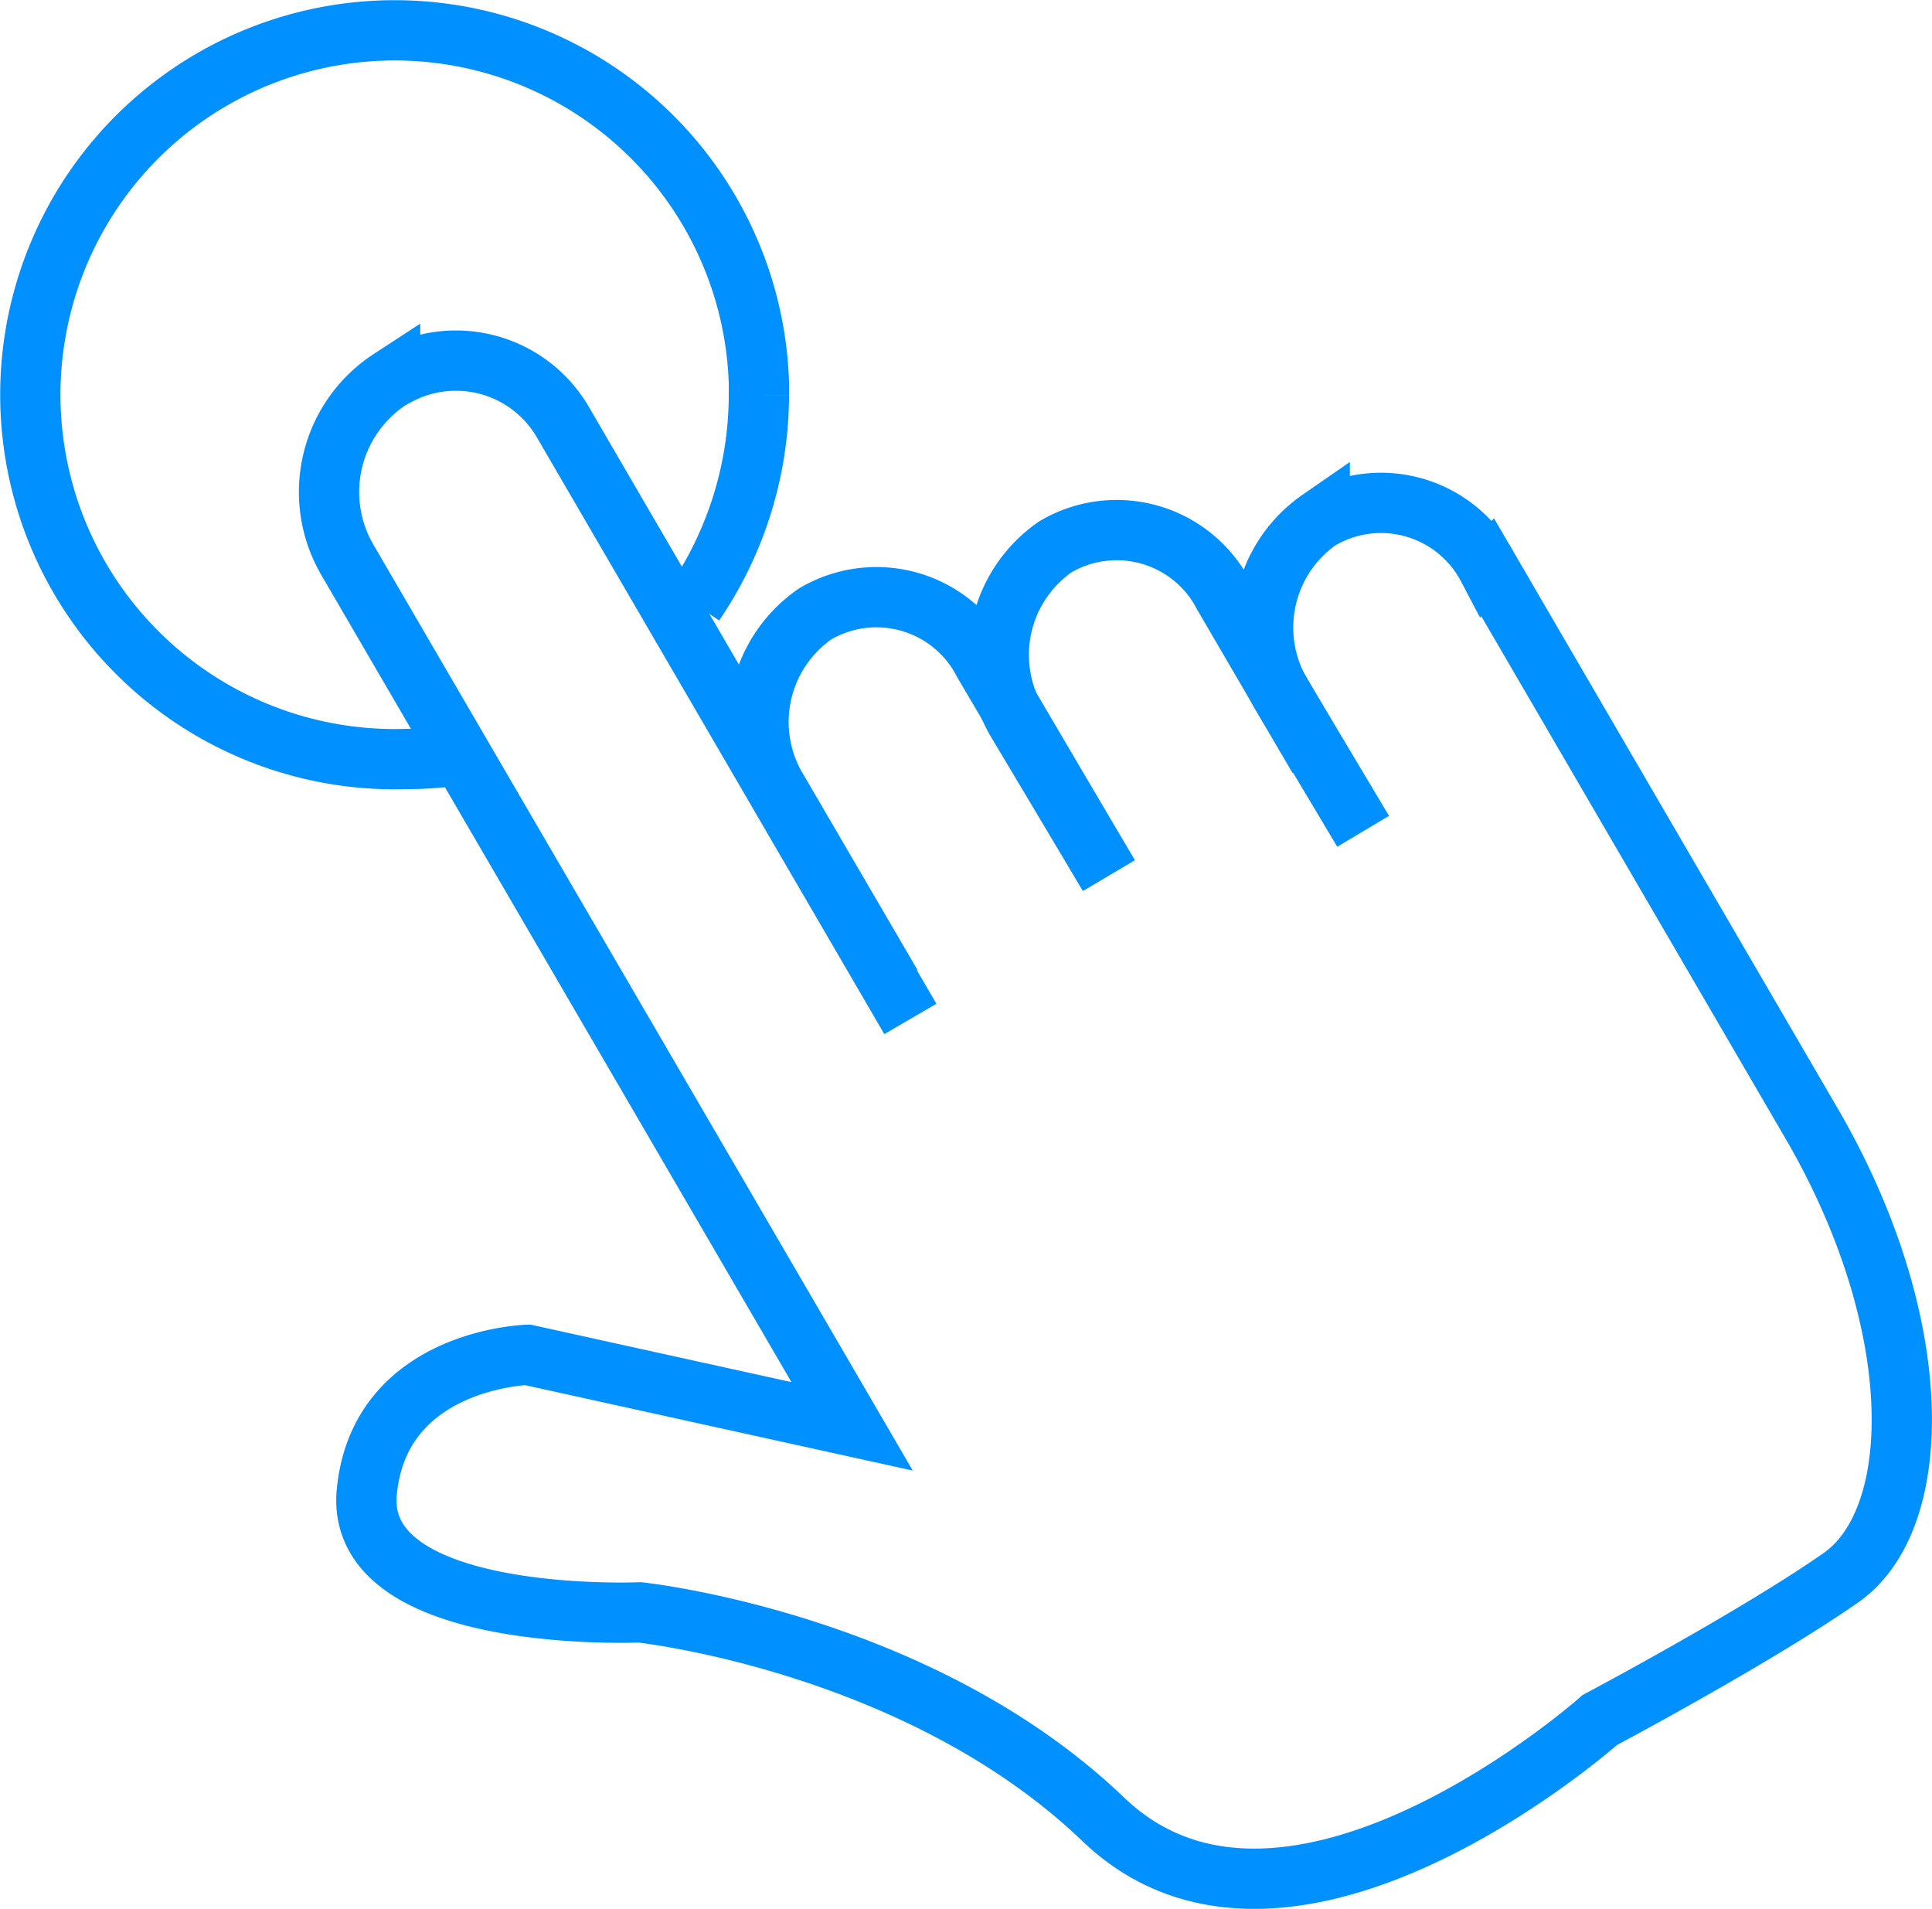 <svg xmlns="http://www.w3.org/2000/svg" viewBox="0 0 48.09 47.51"><defs><style>.a{fill:none;stroke:#0090ff;stroke-miterlimit:10;stroke-width:1.5px}</style></defs><title>user-friendly-on</title><path class="a" d="M22.66 25.36l-8.63-14.82a3.08 3.08 0 0 0-4.19-1.17l-.13.07a3.35 3.35 0 0 0-1.06 4.5L21.21 35.5l-8.08-1.78s-3.68.1-4 3.41 6.79 3 6.79 3 6.93.73 11.54 5.15 12.36-2.47 12.36-2.47 3.88-2.06 6-3.54 2.15-6.38-.74-11.33l-8.05-13.82a3 3 0 0 0-4.05-1.26l-.13.07a3.27 3.27 0 0 0-.92 4.41l2 3.35"/><path class="a" d="M22.19 24.52l-2.82-4.83a3.27 3.27 0 0 1 .92-4.41 3 3 0 0 1 4.11 1.06l.07.13 3.13 5.32"/><path class="a" d="M27.6 21.79l-2.25-3.77a3.27 3.27 0 0 1 .92-4.41 3 3 0 0 1 4.11 1.06l.07.13 2.37 4.06M11.44 18.79a8.58 8.58 0 0 1-1.32.1 9.07 9.07 0 1 1 8.77-9.36v.3a9.23 9.23 0 0 1-1.61 5.19"/></svg>
